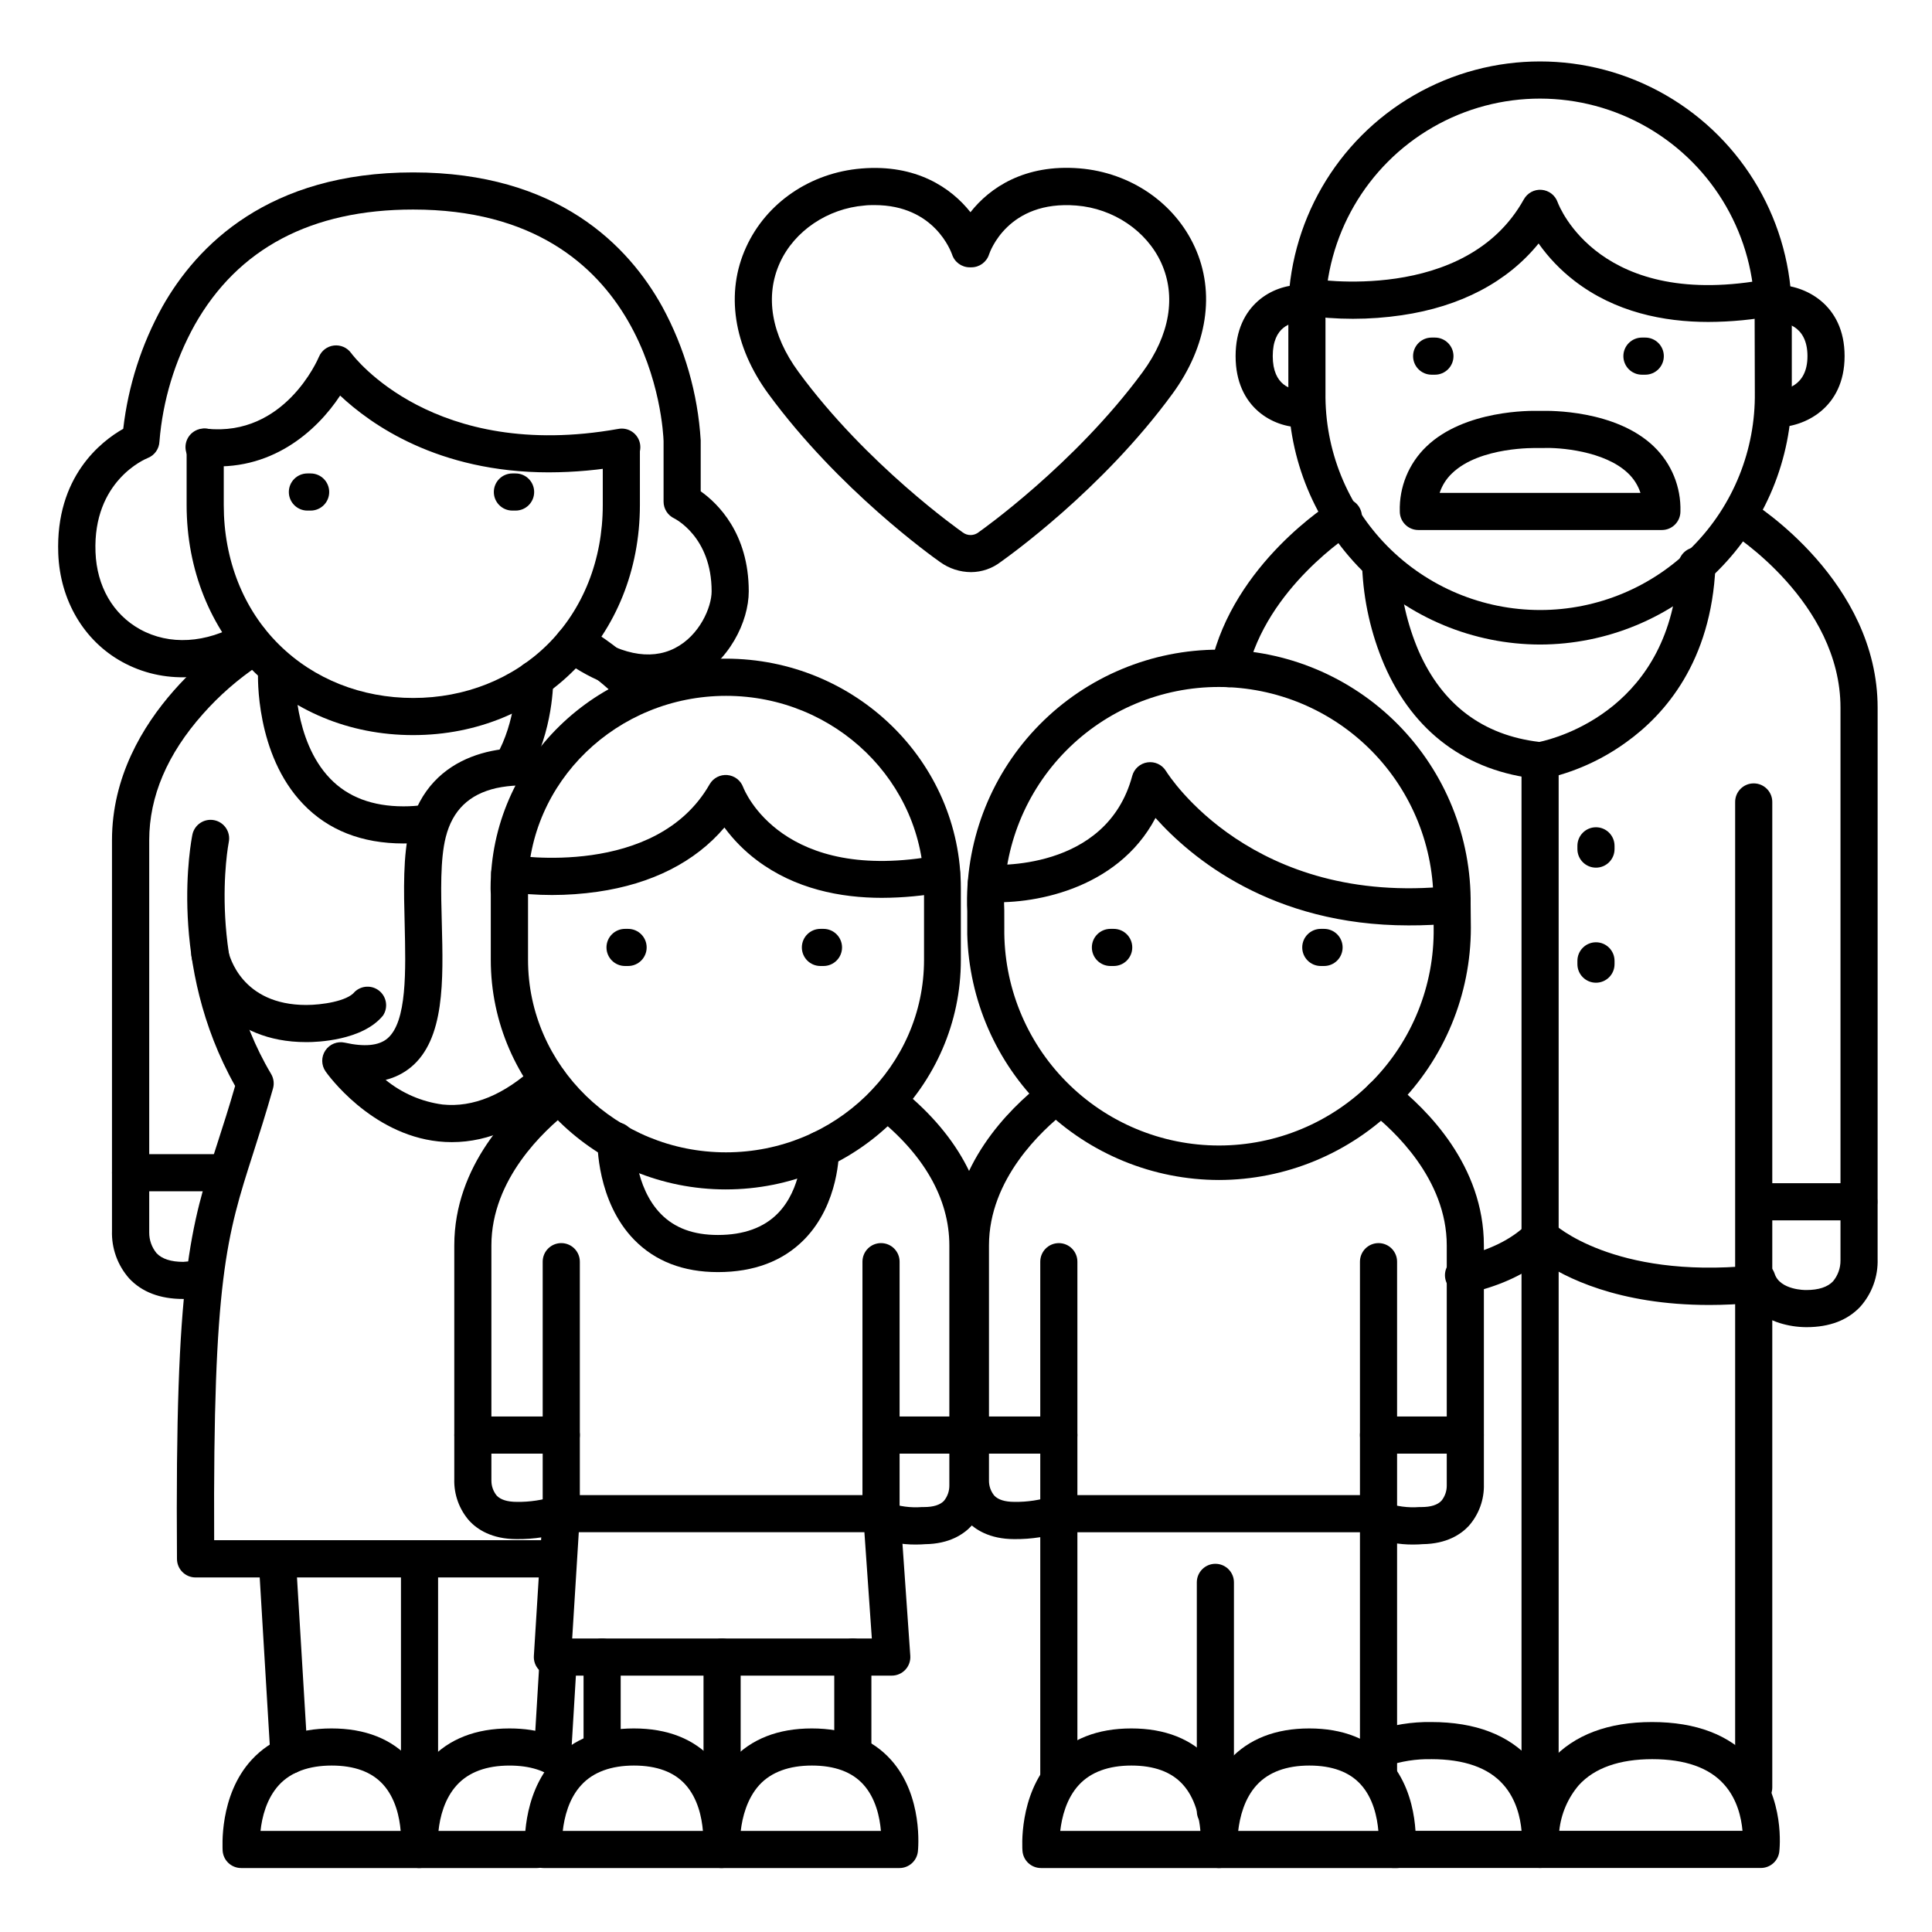<?xml version="1.0" encoding="UTF-8"?>
<!-- Uploaded to: ICON Repo, www.iconrepo.com, Generator: ICON Repo Mixer Tools -->
<svg fill="#000000" width="800px" height="800px" version="1.1" viewBox="144 144 512 512" xmlns="http://www.w3.org/2000/svg">
 <g>
  <path d="m622.55 495.71c-2.336-0.023-4.656-0.387-6.887-1.082-5.434-1.711-9.133-5.164-10.715-10.008h-0.004c-0.406-1.238-0.301-2.59 0.289-3.754 0.59-1.164 1.621-2.047 2.859-2.453 2.586-0.844 5.367 0.562 6.211 3.148 1.418 4.359 8.215 4.32 8.277 4.309h0.109c3.266 0 5.648-0.789 7.094-2.32h-0.004c1.281-1.547 1.98-3.492 1.969-5.5v-0.324-146.16c0-28.055-28.734-46.148-29.02-46.336h0.004c-2.223-1.465-2.879-4.434-1.477-6.695 1.398-2.266 4.348-3.004 6.652-1.668 1.379 0.848 33.684 21.227 33.684 54.699l-0.004 146.04c0.152 4.652-1.484 9.188-4.574 12.664-3.367 3.602-8.156 5.434-14.23 5.441z"/>
  <path d="m469.71 326.12c-0.371-0.004-0.742-0.043-1.105-0.121-1.273-0.289-2.379-1.074-3.074-2.184-0.695-1.105-0.918-2.445-0.625-3.719 6.082-26.695 31.32-42.578 32.395-43.238 1.109-0.73 2.469-0.98 3.766-0.695 1.301 0.285 2.426 1.086 3.125 2.215s0.914 2.496 0.59 3.785c-0.324 1.289-1.156 2.394-2.305 3.059-0.285 0.188-22.828 14.477-27.977 37.059-0.504 2.242-2.492 3.836-4.789 3.84z"/>
  <path d="m608.75 622.61c-2.715 0-4.918-2.203-4.918-4.918v-261.17c0-2.715 2.203-4.918 4.918-4.918 2.719 0 4.922 2.203 4.922 4.918v261.17c0 1.305-0.52 2.555-1.441 3.477s-2.176 1.441-3.481 1.441z"/>
  <path d="m552.14 628.23c-2.719 0-4.922-2.199-4.922-4.918v-277.49c0-2.719 2.203-4.922 4.922-4.922 2.715 0 4.918 2.203 4.918 4.922v277.49c0 1.305-0.52 2.555-1.441 3.481-0.922 0.922-2.172 1.438-3.477 1.438z"/>
  <path d="m566.95 404.43c-2.719 0-4.922-2.203-4.922-4.918v-0.879c0-2.715 2.203-4.918 4.922-4.918 2.715 0 4.918 2.203 4.918 4.918v0.879c0 1.305-0.516 2.555-1.441 3.477-0.922 0.922-2.172 1.441-3.477 1.441z"/>
  <path d="m566.95 373.94c-2.719 0-4.922-2.203-4.922-4.918v-0.867c0-2.719 2.203-4.922 4.922-4.922 2.715 0 4.918 2.203 4.918 4.922v0.867c0 1.305-0.516 2.555-1.441 3.477-0.922 0.922-2.172 1.441-3.477 1.441z"/>
  <path d="m636.62 467.4h-27.031c-2.715 0-4.918-2.203-4.918-4.918 0-2.719 2.203-4.922 4.918-4.922h27.012c2.719 0 4.922 2.203 4.922 4.922 0 2.715-2.203 4.918-4.922 4.918z"/>
  <path d="m552.14 314.81c-17.699-0.031-34.66-7.082-47.168-19.602-12.508-12.523-19.535-29.492-19.547-47.191v-19.238l-0.051-1.594v-0.168c0-23.84 12.723-45.871 33.367-57.793 20.648-11.922 46.09-11.922 66.738 0 20.648 11.922 33.367 33.953 33.367 57.793v20.961c-0.004 17.703-7.027 34.68-19.535 47.211-12.504 12.527-29.469 19.586-47.172 19.621zm-56.934-87.852 0.059 1.594v19.465c-0.199 15.219 5.707 29.883 16.395 40.715 10.691 10.832 25.277 16.93 40.496 16.93s29.805-6.098 40.496-16.93c10.688-10.832 16.594-25.496 16.395-40.715l-0.051-20.918v-0.004c0.023-20.324-10.797-39.121-28.387-49.305-17.59-10.184-39.281-10.211-56.895-0.07-17.617 10.145-28.484 28.914-28.508 49.238z"/>
  <path d="m614.85 257.23c-2.719 0-4.922-2.203-4.922-4.922 0-2.715 2.203-4.918 4.922-4.918 1.879 0 8.148-0.809 8.148-9.012 0-8.582-6.672-9.012-8.012-9.012v-0.004c-2.719 0-4.922-2.203-4.922-4.922 0-2.715 2.203-4.918 4.922-4.918 7.172 0 17.852 5.019 17.852 18.852-0.004 13.836-10.758 18.855-17.988 18.855z"/>
  <path d="m596.74 229.32c-11.867 0-24.727-2.59-35.492-10.895-3.644-2.805-6.848-6.141-9.504-9.898-8.285 10.195-20.664 16.727-36.262 19.012-8.582 1.262-17.305 1.262-25.887 0-2.68-0.477-4.461-3.031-3.988-5.707 0.477-2.676 3.031-4.461 5.707-3.984 0.602 0.098 41.082 6.781 56.52-21.02h0.004c0.938-1.695 2.781-2.684 4.715-2.519 1.93 0.16 3.586 1.441 4.231 3.266 0.422 1.152 11.246 28.941 56.09 20.328l-0.004 0.004c2.668-0.516 5.25 1.23 5.762 3.898 0.516 2.672-1.234 5.25-3.902 5.762-5.926 1.148-11.949 1.734-17.988 1.754z"/>
  <path d="m488.56 257.23c-6.887 0-17.113-5.019-17.113-18.852 0-13.836 10.156-18.852 16.984-18.852v-0.004c2.719-0.016 4.934 2.176 4.945 4.894 0.016 2.719-2.176 4.93-4.894 4.945-2.164 0.059-7.191 1.062-7.191 9.012s5.125 8.953 7.332 9.012l-0.004 0.004c1.305 0 2.559 0.516 3.481 1.441 0.922 0.922 1.441 2.172 1.441 3.477 0 1.316-0.527 2.578-1.465 3.5-0.934 0.926-2.199 1.438-3.516 1.422z"/>
  <path d="m524.27 243.3h-0.867c-2.719 0-4.922-2.203-4.922-4.922 0-2.715 2.203-4.918 4.922-4.918h0.867c2.715 0 4.918 2.203 4.918 4.918 0 2.719-2.203 4.922-4.918 4.922z"/>
  <path d="m580.01 243.3h-0.875c-2.719 0-4.922-2.203-4.922-4.922 0-2.715 2.203-4.918 4.922-4.918h0.875c2.719 0 4.922 2.203 4.922 4.918 0 2.719-2.203 4.922-4.922 4.922z"/>
  <path d="m552.14 350.43c-0.168 0.008-0.336 0.008-0.504 0-18.973-1.969-33.082-12.438-40.805-30.258-3.512-8.23-5.492-17.031-5.848-25.969 0-2.699 2.176-4.894 4.871-4.922h0.051c2.699 0 4.891 2.176 4.918 4.871 0.367 7.719 2.109 15.312 5.148 22.418 6.25 14.188 17.004 22.277 31.969 24.051 4.871-1.043 35.148-9.012 36.832-46.906v-0.004c0.121-2.719 2.426-4.82 5.141-4.699 2.719 0.121 4.82 2.426 4.699 5.141-1.121 25.219-13.43 39.203-23.566 46.484-6.586 4.797-14.109 8.148-22.082 9.84-0.277 0.012-0.551-0.008-0.824-0.047z"/>
  <path d="m596.93 489.83c-24.176 0-38.375-7.391-44.508-11.641-5.117 3.938-11.66 6.828-19.504 8.57h0.004c-2.656 0.59-5.285-1.086-5.875-3.738-0.59-2.656 1.086-5.285 3.738-5.875 7.805-1.73 13.863-4.695 18.008-8.855 1.918-1.91 5.019-1.91 6.938 0 0.129 0.117 15.656 14.633 52.555 11.098 2.719-0.258 5.129 1.738 5.387 4.453 0.262 2.719-1.734 5.129-4.449 5.387-4.352 0.414-8.484 0.602-12.293 0.602z"/>
  <path d="m552.14 639.03h-38.898c-2.719 0-4.922-2.203-4.922-4.918 0-2.719 2.203-4.922 4.922-4.922h33.988c-0.316-3.473-1.406-8.395-4.852-12.262-3.938-4.469-10.391-6.731-19.07-6.731v0.004c-3.996-0.082-7.977 0.539-11.758 1.84-1.227 0.449-2.582 0.395-3.766-0.152-1.188-0.547-2.106-1.543-2.559-2.766-0.941-2.555 0.367-5.383 2.918-6.324 4.871-1.695 10.004-2.519 15.164-2.441 11.66 0 20.574 3.406 26.5 10.117 8.855 10.055 7.293 23.676 7.211 24.246-0.309 2.461-2.398 4.309-4.879 4.309z"/>
  <path d="m610.7 639.03h-58.566c-2.547 0.012-4.684-1.922-4.922-4.457-0.059-0.57-1.211-14.129 7.871-24.129 6.09-6.691 15.086-10.086 26.734-10.086 11.652 0 20.566 3.406 26.488 10.117 8.855 10.055 7.293 23.676 7.223 24.246h0.004c-0.305 2.441-2.371 4.285-4.832 4.309zm-53.48-9.84h48.562c-0.305-3.473-1.398-8.395-4.852-12.262-3.938-4.469-10.391-6.731-19.059-6.731s-15.312 2.312-19.465 6.887l-0.004 0.004c-2.91 3.418-4.719 7.637-5.184 12.102z"/>
  <path d="m584.39 284.46h-64.512c-2.715 0-4.918-2.199-4.918-4.918-0.188-6.477 2.375-12.727 7.055-17.211 10.156-9.77 27.887-9.496 29.609-9.438h1.062c1.711-0.051 19.453-0.336 29.609 9.438h-0.004c4.672 4.484 7.227 10.738 7.039 17.211 0 1.309-0.523 2.562-1.449 3.484-0.926 0.926-2.184 1.441-3.492 1.434zm-58.871-9.84h53.227-0.004c-0.645-1.977-1.773-3.762-3.285-5.195-6.199-5.973-18.363-6.887-22.516-6.691h-1.602c-0.156 0-15.133-0.453-22.543 6.711h-0.004c-1.504 1.43-2.629 3.207-3.273 5.176z"/>
  <path d="m315.69 327.31c-6.211 0-13.777-2.156-22.719-8.629-1.055-0.766-1.762-1.922-1.969-3.211-0.203-1.289 0.113-2.606 0.883-3.66 1.598-2.199 4.672-2.688 6.871-1.09 9.152 6.66 17.477 8.414 24.07 5.059 6.594-3.356 9.762-10.883 9.762-15.074 0-14.523-9.84-19.266-9.891-19.316-1.734-0.809-2.844-2.547-2.844-4.457v-16.051c-0.098-3.16-2.953-61.352-66.371-61.352-26.961 0-46.434 10.293-57.891 30.594-5.277 9.508-8.461 20.035-9.336 30.879-0.078 1.969-1.324 3.707-3.168 4.406-0.562 0.227-14.516 6.004-13.777 24.926 0.336 9.023 4.633 16.473 11.809 20.438 7.766 4.289 17.457 3.731 26.566-1.555 2.352-1.336 5.34-0.527 6.695 1.816 1.352 2.344 0.559 5.336-1.773 6.703-12.203 7.047-25.426 7.644-36.281 1.645-10.113-5.59-16.422-16.305-16.887-28.684-0.758-20.43 11.445-29.785 17.219-33.062h0.004c1.305-11.355 4.824-22.344 10.359-32.344 9.16-16.246 28.133-35.602 66.461-35.602s57.07 19.387 66.055 35.641c5.926 10.902 9.391 22.969 10.156 35.355v13.512c4.508 3.188 12.734 11.129 12.734 26.508 0 8.012-5.195 18.773-15.145 23.844-3.59 1.828-7.562 2.773-11.594 2.762z"/>
  <path d="m226.32 279.31h-0.855c-2.715 0-4.918-2.203-4.918-4.922s2.203-4.922 4.918-4.922h0.855c2.719 0 4.922 2.203 4.922 4.922s-2.203 4.922-4.922 4.922z"/>
  <path d="m280.64 279.31h-0.848c-2.719 0-4.922-2.203-4.922-4.922s2.203-4.922 4.922-4.922h0.848c2.715 0 4.918 2.203 4.918 4.922s-2.203 4.922-4.918 4.922z"/>
  <path d="m289.5 269.18c-29.52 0-47.332-12.793-55.359-20.348-6.211 9.426-18.43 20.43-36.34 18.566-1.34-0.074-2.59-0.695-3.465-1.715-0.871-1.02-1.289-2.356-1.156-3.691 0.137-1.336 0.812-2.559 1.867-3.383 1.059-0.828 2.41-1.188 3.738-0.992 20.555 2.125 29.383-18.203 29.746-19.07 0.688-1.641 2.207-2.781 3.973-2.984 1.766-0.203 3.508 0.562 4.551 2 0.855 1.16 21.992 28.762 70.699 20.121v0.004c1.305-0.277 2.664-0.016 3.773 0.73 1.105 0.746 1.859 1.906 2.094 3.219s-0.074 2.664-0.855 3.746c-0.781 1.078-1.969 1.797-3.289 1.984-6.594 1.191-13.277 1.797-19.977 1.812z"/>
  <path d="m401.35 295.62c-2.961-0.012-5.84-0.949-8.238-2.688-2.055-1.445-26.875-19.168-45.48-44.547-9.27-12.645-11.434-26.812-5.902-38.879 5.371-11.809 17.074-19.75 30.555-20.852 14.523-1.207 23.781 5.121 28.898 11.586 5.106-6.504 14.375-12.793 28.891-11.621 13.48 1.102 25.191 9.094 30.555 20.852 5.512 12.055 3.344 26.223-5.902 38.867-18.695 25.586-43.75 43.297-45.52 44.574h-0.004c-2.25 1.738-5.008 2.688-7.852 2.707zm-25.586-97.27c-0.855 0-1.742 0-2.676 0.117-9.77 0.797-18.566 6.742-22.395 15.133-4.043 8.855-2.301 19.141 4.922 28.969 18.016 24.602 43.02 42.184 43.297 42.359l-0.004 0.004c0.082 0.047 0.156 0.105 0.227 0.168 1.266 0.953 3.019 0.922 4.25-0.078l0.129-0.098c0.254-0.176 25.258-17.789 43.297-42.312 7.211-9.84 8.953-20.121 4.922-28.969-3.891-8.484-12.688-14.387-22.457-15.172-18.223-1.484-22.965 12.359-23.164 12.949-0.652 2.035-2.543 3.422-4.684 3.422h-0.441c-2.156 0-4.059-1.406-4.695-3.461-0.227-0.523-4.516-13.031-20.527-13.031z"/>
  <path d="m313.72 332.91c-1.352 0-2.644-0.555-3.574-1.535-3.934-4.18-8.328-7.898-13.105-11.082-2.309-1.43-3.023-4.465-1.59-6.773 1.434-2.309 4.465-3.019 6.773-1.59 5.492 3.617 10.547 7.859 15.059 12.645 1.355 1.426 1.734 3.523 0.961 5.332-0.777 1.809-2.555 2.984-4.523 2.984z"/>
  <path d="m192.51 488.24c-6.09 0-10.902-1.832-14.277-5.441-3.082-3.484-4.711-8.016-4.555-12.664v-103.48c0-33.457 32.316-53.855 33.684-54.699l-0.004-0.004c2.309-1.43 5.344-0.719 6.777 1.59 1.43 2.309 0.719 5.344-1.59 6.773-5.453 3.648-10.414 7.981-14.762 12.891-9.445 10.617-14.238 21.863-14.238 33.457v103.6 0.324c-0.023 2.023 0.676 3.992 1.969 5.547 1.445 1.504 3.816 2.273 7.047 2.273 0.992-0.047 1.977-0.176 2.949-0.383 0.602-0.117 1.16-0.215 1.652-0.285 2.695-0.371 5.176 1.516 5.547 4.207 0.371 2.691-1.516 5.176-4.207 5.543-0.363 0-0.777 0.129-1.211 0.207-1.574 0.336-3.172 0.52-4.781 0.551z"/>
  <path d="m290.4 562.04h-94.582c-2.715 0-4.918-2.203-4.918-4.922-0.543-75.199 3.484-87.734 10.824-110.49 1.387-4.309 2.953-9.133 4.586-14.84-18.117-32.176-11.609-65.172-11.324-66.586h-0.004c0.543-2.664 3.144-4.383 5.809-3.84 2.66 0.543 4.379 3.144 3.836 5.809-0.098 0.5-6.168 32.156 11.219 61.441v-0.004c0.688 1.164 0.871 2.559 0.5 3.859-1.91 6.75-3.691 12.281-5.246 17.152-7.055 22.004-10.676 33.277-10.344 102.54h89.695c2.719 0 4.922 2.203 4.922 4.918 0 2.719-2.203 4.922-4.922 4.922z"/>
  <path d="m279.7 351.83c-0.859 0.004-1.707-0.227-2.449-0.66-2.352-1.355-3.16-4.356-1.809-6.711 5.363-9.328 5.332-20.289 5.332-20.398-0.016-1.305 0.488-2.562 1.402-3.496 0.914-0.93 2.156-1.465 3.465-1.477 2.715-0.031 4.941 2.148 4.973 4.863 0 0.551 0.098 13.688-6.641 25.406v0.004c-0.879 1.527-2.508 2.469-4.273 2.469z"/>
  <path d="m250.92 367.53c-11 0-19.945-3.512-26.566-10.43-12.703-13.188-12.008-34.059-11.969-34.934 0.109-2.719 2.402-4.832 5.117-4.723 2.719 0.109 4.832 2.398 4.727 5.117 0 0.324-0.492 17.652 9.25 27.758 4.715 4.922 11.258 7.371 19.453 7.371 1.844 0.004 3.684-0.125 5.508-0.387 1.309-0.223 2.648 0.09 3.723 0.867 1.07 0.777 1.785 1.953 1.98 3.266 0.191 1.309-0.152 2.644-0.953 3.699-0.805 1.055-1.996 1.738-3.312 1.902-2.305 0.332-4.629 0.496-6.957 0.492z"/>
  <path d="m255.09 639.05h-47.164c-2.57 0.008-4.715-1.961-4.922-4.523 0-0.59-1.074-14.672 7.715-24.188 5.078-5.5 12.184-8.285 21.125-8.285 8.945 0 16.02 2.793 20.98 8.316 8.602 9.566 7.191 23.695 7.133 24.297l0.004-0.004c-0.273 2.488-2.367 4.379-4.871 4.387zm-42.047-9.84h37.137c-0.297-3.582-1.348-8.641-4.656-12.301-3.019-3.336-7.598-5.019-13.629-5.019-6.031 0.004-10.785 1.727-13.934 5.121-3.344 3.629-4.547 8.617-4.918 12.199z"/>
  <path d="m286.27 639.05h-31.18c-2.57 0.008-4.715-1.961-4.922-4.523 0-0.59-1.062-14.672 7.723-24.188 5.078-5.5 12.184-8.285 21.125-8.285 7.871 0 14.309 2.176 19.129 6.477l0.004-0.004c2.031 1.809 2.211 4.918 0.402 6.949-1.805 2.027-4.918 2.211-6.945 0.402-2.953-2.648-7.203-3.984-12.586-3.984-6.082 0-10.754 1.723-13.895 5.117-3.356 3.633-4.555 8.621-4.922 12.203h26.105l0.004-0.004c2.715 0 4.918 2.203 4.918 4.922 0 2.715-2.203 4.918-4.918 4.918z"/>
  <path d="m253.48 338.81c-34.234 0-60.023-26.215-60.023-61.008v-15.301c0-2.719 2.203-4.922 4.918-4.922 2.719 0 4.922 2.203 4.922 4.922v15.34c0 14.523 5.207 27.672 14.672 37.008 9.211 9.113 21.836 14.121 35.531 14.121 13.699 0 26.332-5.019 35.562-14.121 9.465-9.348 14.68-22.484 14.68-37.008v-14.477 0.004c0-2.719 2.203-4.922 4.922-4.922 1.305 0 2.555 0.52 3.477 1.441 0.926 0.922 1.441 2.176 1.441 3.481v14.496c-0.02 34.73-25.848 60.945-60.102 60.945z"/>
  <path d="m255.18 625.47c-2.719 0-4.922-2.203-4.922-4.918v-63.441c0-2.715 2.203-4.918 4.922-4.918 2.715 0 4.918 2.203 4.918 4.918v63.441c0 1.305-0.516 2.555-1.441 3.477-0.922 0.922-2.172 1.441-3.477 1.441z"/>
  <path d="m220.59 614.09c-2.606 0.004-4.762-2.023-4.918-4.625l-3.121-52.027c-0.16-2.715 1.91-5.051 4.625-5.215 2.719-0.16 5.055 1.91 5.215 4.625l3.141 52.055c0.078 1.305-0.367 2.586-1.234 3.562-0.867 0.977-2.086 1.566-3.391 1.645z"/>
  <path d="m290.41 614.09h-0.305c-1.305-0.082-2.523-0.676-3.391-1.652-0.863-0.977-1.305-2.262-1.227-3.566l1.523-25.309h0.004c0.078-1.305 0.672-2.523 1.648-3.391 0.98-0.867 2.262-1.312 3.566-1.234 2.719 0.164 4.789 2.5 4.625 5.219l-1.523 25.309c-0.16 2.602-2.316 4.629-4.922 4.625z"/>
  <path d="m203.78 459.7h-25.18c-2.719 0-4.918-2.203-4.918-4.922 0-2.715 2.199-4.918 4.918-4.918h25.18c2.719 0 4.922 2.203 4.922 4.918 0 2.719-2.203 4.922-4.922 4.922z"/>
  <path d="m225.4 420.17h-0.285c-20.527 0-28.82-14.66-30.328-22.414v-0.004c-0.523-2.664 1.211-5.246 3.875-5.773 2.66-0.523 5.246 1.203 5.777 3.867 0.324 1.504 3.57 14.484 20.734 14.484 4.023 0 10.824-0.984 12.793-3.445h-0.004c1.801-1.762 4.637-1.883 6.578-0.281 1.941 1.602 2.359 4.41 0.973 6.512-5.453 6.707-17.715 7.055-20.113 7.055z"/>
  <path d="m412.79 551.88c-6.633 0-10.461-2.609-12.508-4.793h0.004c-2.719-3.059-4.164-7.047-4.035-11.137v-61.906c0-21.137 14.996-36.055 23.941-43.07v0.004c2.137-1.68 5.231-1.305 6.906 0.836 1.676 2.137 1.301 5.231-0.836 6.906-6.062 4.762-20.172 17.711-20.172 35.324v61.992 0.324 0.004c-0.016 1.465 0.492 2.887 1.426 4.012 1.043 1.082 2.824 1.633 5.285 1.633v0.004c3.457 0.051 6.898-0.473 10.184-1.547 2.531-0.777 5.227 0.586 6.094 3.086 0.871 2.504-0.395 5.246-2.867 6.203-4.32 1.457-8.859 2.176-13.422 2.125z"/>
  <path d="m467.02 456.71c-17.41-0.027-34.121-6.852-46.574-19.016-12.457-12.164-19.672-28.711-20.113-46.113-0.008-0.148-0.008-0.297 0-0.445v-5.656l-0.059-1.594v-0.176c-0.215-17.84 6.719-35.023 19.258-47.715 12.535-12.691 29.633-19.832 47.473-19.832s34.938 7.141 47.477 19.832c12.535 12.691 19.469 29.875 19.254 47.715l0.059 6.168c-0.004 17.715-7.039 34.699-19.559 47.23s-29.5 19.582-47.215 19.602zm-56.867-66.785v0.004c-0.199 15.215 5.707 29.879 16.398 40.711 10.688 10.832 25.273 16.93 40.492 16.93s29.805-6.098 40.496-16.93c10.691-10.832 16.594-25.496 16.395-40.711l-0.059-6.168v-0.004c0.215-15.215-5.672-29.887-16.352-40.73-10.68-10.844-25.254-16.957-40.473-16.973-15.219-0.02-29.812 6.062-40.516 16.883-10.699 10.82-16.625 25.477-16.441 40.691l0.051 1.594v0.004c0.004 0.055 0.004 0.109 0 0.164z"/>
  <path d="m439.14 400h-0.867 0.004c-2.719 0-4.922-2.203-4.922-4.922s2.203-4.918 4.922-4.918h0.867-0.004c2.719 0 4.922 2.199 4.922 4.918s-2.203 4.922-4.922 4.922z"/>
  <path d="m494.89 400h-0.867c-2.715 0-4.918-2.203-4.918-4.922s2.203-4.918 4.918-4.918h0.867c2.715 0 4.918 2.199 4.918 4.918s-2.203 4.922-4.918 4.922z"/>
  <path d="m517.26 389.24c-36.32 0-57.684-18.008-67.039-28.477-10.176 19.266-33.133 23.133-45.164 22.23h-0.004c-2.715-0.203-4.754-2.566-4.555-5.285 0.203-2.719 2.566-4.758 5.285-4.555 1.277 0.09 31.418 1.969 38.27-23.527h-0.004c0.512-1.898 2.102-3.312 4.047-3.594 1.945-0.285 3.871 0.617 4.898 2.293 0.906 1.457 23.035 35.887 75.285 30.504 2.719-0.27 5.141 1.711 5.414 4.43 0.27 2.715-1.711 5.141-4.43 5.41-3.988 0.398-7.996 0.586-12.004 0.57z"/>
  <path d="m518.48 553.32c-3.695 0.02-7.367-0.648-10.82-1.969-2.527-1.008-3.754-3.871-2.746-6.394 1.008-2.527 3.871-3.754 6.394-2.746 2.836 1.008 5.856 1.406 8.855 1.172 0.18-0.012 0.355-0.012 0.531 0 2.488 0 4.281-0.562 5.312-1.684h0.004c0.898-1.117 1.391-2.504 1.395-3.938v-0.324-63.391c0-17.594-14.109-30.562-20.184-35.324h0.004c-2.141-1.676-2.516-4.769-0.836-6.906 1.676-2.141 4.766-2.516 6.906-0.836 8.945 7.016 23.949 21.934 23.949 43.07v63.242-0.004c0.125 4.09-1.32 8.07-4.035 11.129-2.027 2.164-5.785 4.734-12.25 4.801-0.48 0.043-1.336 0.102-2.481 0.102z"/>
  <path d="m467.05 639.05h-47.16c-2.57 0.008-4.715-1.961-4.922-4.523-0.051-0.59-1.074-14.672 7.715-24.188 5.078-5.5 12.191-8.285 21.125-8.285 8.934 0 16.02 2.793 20.98 8.316 8.602 9.566 7.203 23.695 7.133 24.297v-0.004c-0.27 2.488-2.367 4.379-4.871 4.387zm-42.074-9.84h37.145c-0.305-3.582-1.348-8.641-4.664-12.301-3.012-3.336-7.598-5.019-13.629-5.019s-10.754 1.723-13.895 5.117c-3.363 3.633-4.543 8.621-4.957 12.203z"/>
  <path d="m514.21 639.05h-47.164c-2.57 0.008-4.711-1.961-4.918-4.523-0.051-0.59-1.074-14.672 7.715-24.188 5.078-5.5 12.191-8.285 21.125-8.285s16.02 2.793 20.98 8.316c8.602 9.566 7.203 23.695 7.133 24.297v-0.004c-0.27 2.488-2.367 4.379-4.871 4.387zm-42.074-9.84h37.145c-0.305-3.582-1.348-8.641-4.664-12.301-3.019-3.336-7.598-5.019-13.629-5.019s-10.754 1.723-13.895 5.117c-3.356 3.633-4.543 8.621-4.957 12.203z"/>
  <path d="m424.6 620.17c-2.715 0-4.918-2.203-4.918-4.918v-136.89c0-2.719 2.203-4.922 4.918-4.922 2.719 0 4.922 2.203 4.922 4.922v136.89c0 1.305-0.52 2.555-1.441 3.477-0.922 0.926-2.176 1.441-3.481 1.441z"/>
  <path d="m509.32 619.02c-2.715 0-4.918-2.203-4.918-4.922v-135.74c0-2.719 2.203-4.922 4.918-4.922 2.719 0 4.922 2.203 4.922 4.922v135.79c-0.027 2.695-2.223 4.871-4.922 4.871z"/>
  <path d="m424.6 529.23h-23.418c-2.719 0-4.922-2.203-4.922-4.918 0-2.719 2.203-4.922 4.922-4.922h23.418c2.719 0 4.922 2.203 4.922 4.922 0 2.715-2.203 4.918-4.922 4.918z"/>
  <path d="m532.31 529.23h-22.988c-2.715 0-4.918-2.203-4.918-4.918 0-2.719 2.203-4.922 4.918-4.922h22.988c2.715 0 4.918 2.203 4.918 4.922 0 2.715-2.203 4.918-4.918 4.918z"/>
  <path d="m509.5 550.06h-84.902c-2.715 0-4.918-2.203-4.918-4.918 0-2.719 2.203-4.922 4.918-4.922h84.902c2.715 0 4.918 2.203 4.918 4.922 0 2.715-2.203 4.918-4.918 4.918z"/>
  <path d="m466.09 628.88c-2.719 0-4.922-2.203-4.922-4.922v-60.613c0-2.719 2.203-4.922 4.922-4.922 2.715 0 4.918 2.203 4.918 4.922v60.613c0 1.305-0.52 2.559-1.441 3.481s-2.172 1.441-3.477 1.441z"/>
  <path d="m280.93 551.88c-6.633 0-10.461-2.609-12.508-4.793-2.719-3.059-4.16-7.047-4.031-11.137v-61.906c0-21.137 15.008-36.055 23.949-43.07v0.004c2.137-1.68 5.231-1.305 6.906 0.836 1.68 2.137 1.305 5.231-0.836 6.906-6.07 4.762-20.184 17.711-20.184 35.324v61.992 0.324l0.004 0.004c-0.012 1.461 0.496 2.883 1.426 4.012 1.055 1.082 2.824 1.633 5.285 1.633v0.004c3.457 0.051 6.898-0.473 10.184-1.547 1.246-0.484 2.633-0.438 3.844 0.121 1.211 0.559 2.144 1.59 2.582 2.852 0.441 1.262 0.348 2.644-0.258 3.836-0.602 1.191-1.664 2.086-2.941 2.481-4.324 1.457-8.859 2.176-13.422 2.125z"/>
  <path d="m386.66 553.32c-3.699 0.016-7.367-0.652-10.824-1.969-2.523-1.008-3.754-3.871-2.746-6.394 1.008-2.527 3.871-3.754 6.394-2.746 2.84 1.008 5.856 1.406 8.859 1.172 0.176-0.012 0.352-0.012 0.531 0 2.461 0 4.231-0.551 5.273-1.633v-0.004c0.945-1.145 1.457-2.594 1.438-4.082-0.008-0.086-0.008-0.172 0-0.254v-63.363c0-12.387-6.781-24.246-19.609-34.312l-0.004 0.004c-2.137-1.68-2.512-4.769-0.836-6.91 1.676-2.137 4.769-2.512 6.906-0.836 15.293 11.996 23.379 26.566 23.379 42.055v63.242h0.004c0.121 4.094-1.32 8.078-4.035 11.141-2.027 2.156-5.785 4.723-12.25 4.793-0.492 0.039-1.352 0.098-2.481 0.098z"/>
  <path d="m335.21 639.05h-47.164c-2.57 0.008-4.711-1.961-4.918-4.523-0.051-0.59-1.062-14.672 7.715-24.188 5.078-5.5 12.191-8.285 21.137-8.285 8.945 0 16.008 2.793 20.969 8.316 8.602 9.566 7.203 23.695 7.133 24.297v-0.004c-0.27 2.488-2.367 4.379-4.871 4.387zm-42.074-9.84h37.145c-0.305-3.582-1.348-8.641-4.664-12.301-3.012-3.336-7.598-5.019-13.617-5.019-6.023 0-10.766 1.723-13.902 5.117-3.387 3.633-4.547 8.621-4.961 12.203z"/>
  <path d="m382.38 639.05h-47.164c-2.57 0.008-4.715-1.961-4.918-4.523-0.051-0.59-1.074-14.672 7.715-24.188 5.078-5.5 12.191-8.285 21.125-8.285 8.934 0 16.02 2.793 20.98 8.316 8.602 9.566 7.203 23.695 7.133 24.297v-0.004c-0.27 2.488-2.367 4.379-4.871 4.387zm-42.074-9.84h37.145c-0.305-3.582-1.348-8.641-4.664-12.301-3.012-3.336-7.598-5.019-13.629-5.019s-10.754 1.723-13.895 5.117c-3.316 3.633-4.547 8.621-4.957 12.203z"/>
  <path d="m292.74 550.06c-2.719 0-4.922-2.203-4.922-4.918v-66.785c0-2.719 2.203-4.922 4.922-4.922s4.922 2.203 4.922 4.922v66.785c0 1.305-0.52 2.555-1.441 3.477-0.926 0.922-2.176 1.441-3.481 1.441z"/>
  <path d="m377.48 550.06c-2.719 0-4.918-2.203-4.918-4.918v-66.785c0-2.719 2.199-4.922 4.918-4.922s4.922 2.203 4.922 4.922v66.785c0 1.305-0.52 2.555-1.441 3.477-0.926 0.922-2.176 1.441-3.481 1.441z"/>
  <path d="m292.74 529.23h-23.418c-2.719 0-4.922-2.203-4.922-4.918 0-2.719 2.203-4.922 4.922-4.922h23.418c2.719 0 4.922 2.203 4.922 4.922 0 2.715-2.203 4.918-4.922 4.918z"/>
  <path d="m400.47 529.23h-22.988c-2.719 0-4.918-2.203-4.918-4.918 0-2.719 2.199-4.922 4.918-4.922h22.988c2.715 0 4.918 2.203 4.918 4.922 0 2.715-2.203 4.918-4.918 4.918z"/>
  <path d="m380.32 588.06h-89.922c-1.359 0-2.656-0.559-3.59-1.547-0.934-0.992-1.414-2.324-1.328-3.68l2.363-38.004c0.16-2.594 2.316-4.617 4.918-4.613h84.898c2.59-0.008 4.742 1.992 4.922 4.574l2.656 38.004c0.098 1.363-0.379 2.707-1.312 3.703-0.934 1-2.242 1.566-3.606 1.562zm-84.684-9.84h79.41l-1.969-28.164h-75.691z"/>
  <path d="m263.77 446.68c-1.195 0-2.387-0.062-3.57-0.188-18.039-1.918-29.453-17.867-29.914-18.547-1.168-1.664-1.191-3.871-0.062-5.559 1.129-1.688 3.176-2.508 5.156-2.07 5.188 1.16 8.953 0.809 11.219-1.055 5.332-4.387 4.922-18.156 4.644-30.297-0.234-8.992-0.48-18.293 1.34-25.523 5.254-20.793 26.055-22.562 36.328-20.594 2.606 0.566 4.285 3.109 3.785 5.727-0.5 2.621-2.992 4.367-5.625 3.938-3.84-0.574-7.754-0.461-11.551 0.344-7.223 1.652-11.602 5.902-13.391 13-1.496 5.902-1.27 14.523-1.043 22.859 0.395 15.094 0.816 30.711-8.234 38.148h-0.004c-1.945 1.586-4.215 2.719-6.652 3.316 4.332 3.535 9.559 5.797 15.105 6.531 8.078 0.836 16.324-2.578 24.512-10.145 1.996-1.844 5.109-1.723 6.957 0.277 1.844 1.996 1.719 5.109-0.277 6.957-9.27 8.559-18.914 12.879-28.723 12.879z"/>
  <path d="m336.36 459.21c-34.352 0-62.297-27.297-62.297-60.852v-17.348l-0.051-1.438v-0.168c0-33.555 27.957-60.852 62.328-60.852s62.297 27.297 62.297 60.852v18.941c0.051 33.566-27.906 60.863-62.277 60.863zm-52.477-79.879 0.051 1.426v17.613c0 28.133 23.539 51.012 52.457 51.012s52.488-22.879 52.488-51.012v-18.902c0-28.184-23.527-51.059-52.457-51.059-28.934 0-52.539 22.816-52.539 50.922z"/>
  <path d="m377.78 381.94c-11.07 0-23.074-2.363-33.133-9.91-3.301-2.469-6.219-5.41-8.668-8.727-7.754 9.121-19.219 14.957-33.625 17.023-7.996 1.148-16.113 1.148-24.109 0-2.676-0.461-4.477-3.008-4.012-5.688 0.461-2.68 3.008-4.477 5.688-4.016 0.375 0.07 37.922 6.148 52.152-18.805 0.957-1.641 2.769-2.582 4.664-2.422 1.891 0.16 3.523 1.395 4.191 3.172 0.395 1.031 10.371 25.84 51.691 18.105h-0.004c2.672-0.5 5.242 1.258 5.742 3.93s-1.258 5.242-3.93 5.742c-5.488 1.039-11.062 1.574-16.648 1.594z"/>
  <path d="m310.45 400h-0.809 0.004c-2.719 0-4.922-2.203-4.922-4.922s2.203-4.918 4.922-4.918h0.805c2.719 0 4.922 2.199 4.922 4.918s-2.203 4.922-4.922 4.922z"/>
  <path d="m362.23 400h-0.809c-2.719 0-4.922-2.203-4.922-4.922s2.203-4.918 4.922-4.918h0.809c2.715 0 4.918 2.199 4.918 4.918s-2.203 4.922-4.918 4.922z"/>
  <path d="m334.25 481.12c-9.152 0-16.609-2.875-22.16-8.543-9.977-10.195-9.77-25.684-9.762-26.34h0.004c0.051-2.719 2.301-4.879 5.016-4.824 2.719 0.055 4.879 2.301 4.824 5.019 0 0.117-0.098 12.102 6.988 19.297 3.68 3.738 8.621 5.551 15.094 5.551 6.801 0 12.133-1.918 15.852-5.699 6.394-6.496 6.414-16.727 6.406-16.797h-0.004c-0.043-2.719 2.125-4.953 4.844-5 2.715-0.043 4.953 2.125 4.996 4.844 0 0.582 0.117 14.348-9.23 23.863-5.637 5.727-13.332 8.629-22.867 8.629z"/>
  <path d="m303.57 612.84c-2.719 0-4.922-2.203-4.922-4.922v-24.777c0-2.715 2.203-4.918 4.922-4.918s4.918 2.203 4.918 4.918v24.777c0 1.305-0.516 2.559-1.438 3.481-0.926 0.922-2.176 1.441-3.481 1.441z"/>
  <path d="m370.01 612.84c-2.719 0-4.922-2.203-4.922-4.922v-24.777c0-2.715 2.203-4.918 4.922-4.918 2.715 0 4.918 2.203 4.918 4.918v24.777c0 1.305-0.52 2.559-1.441 3.481-0.922 0.922-2.172 1.441-3.477 1.441z"/>
  <path d="m335.36 622.61c-2.719 0-4.922-2.203-4.922-4.918v-34.551c0-2.715 2.203-4.918 4.922-4.918s4.922 2.203 4.922 4.918v34.551c0 1.305-0.52 2.555-1.441 3.477-0.926 0.922-2.176 1.441-3.481 1.441z"/>
 </g>
</svg>